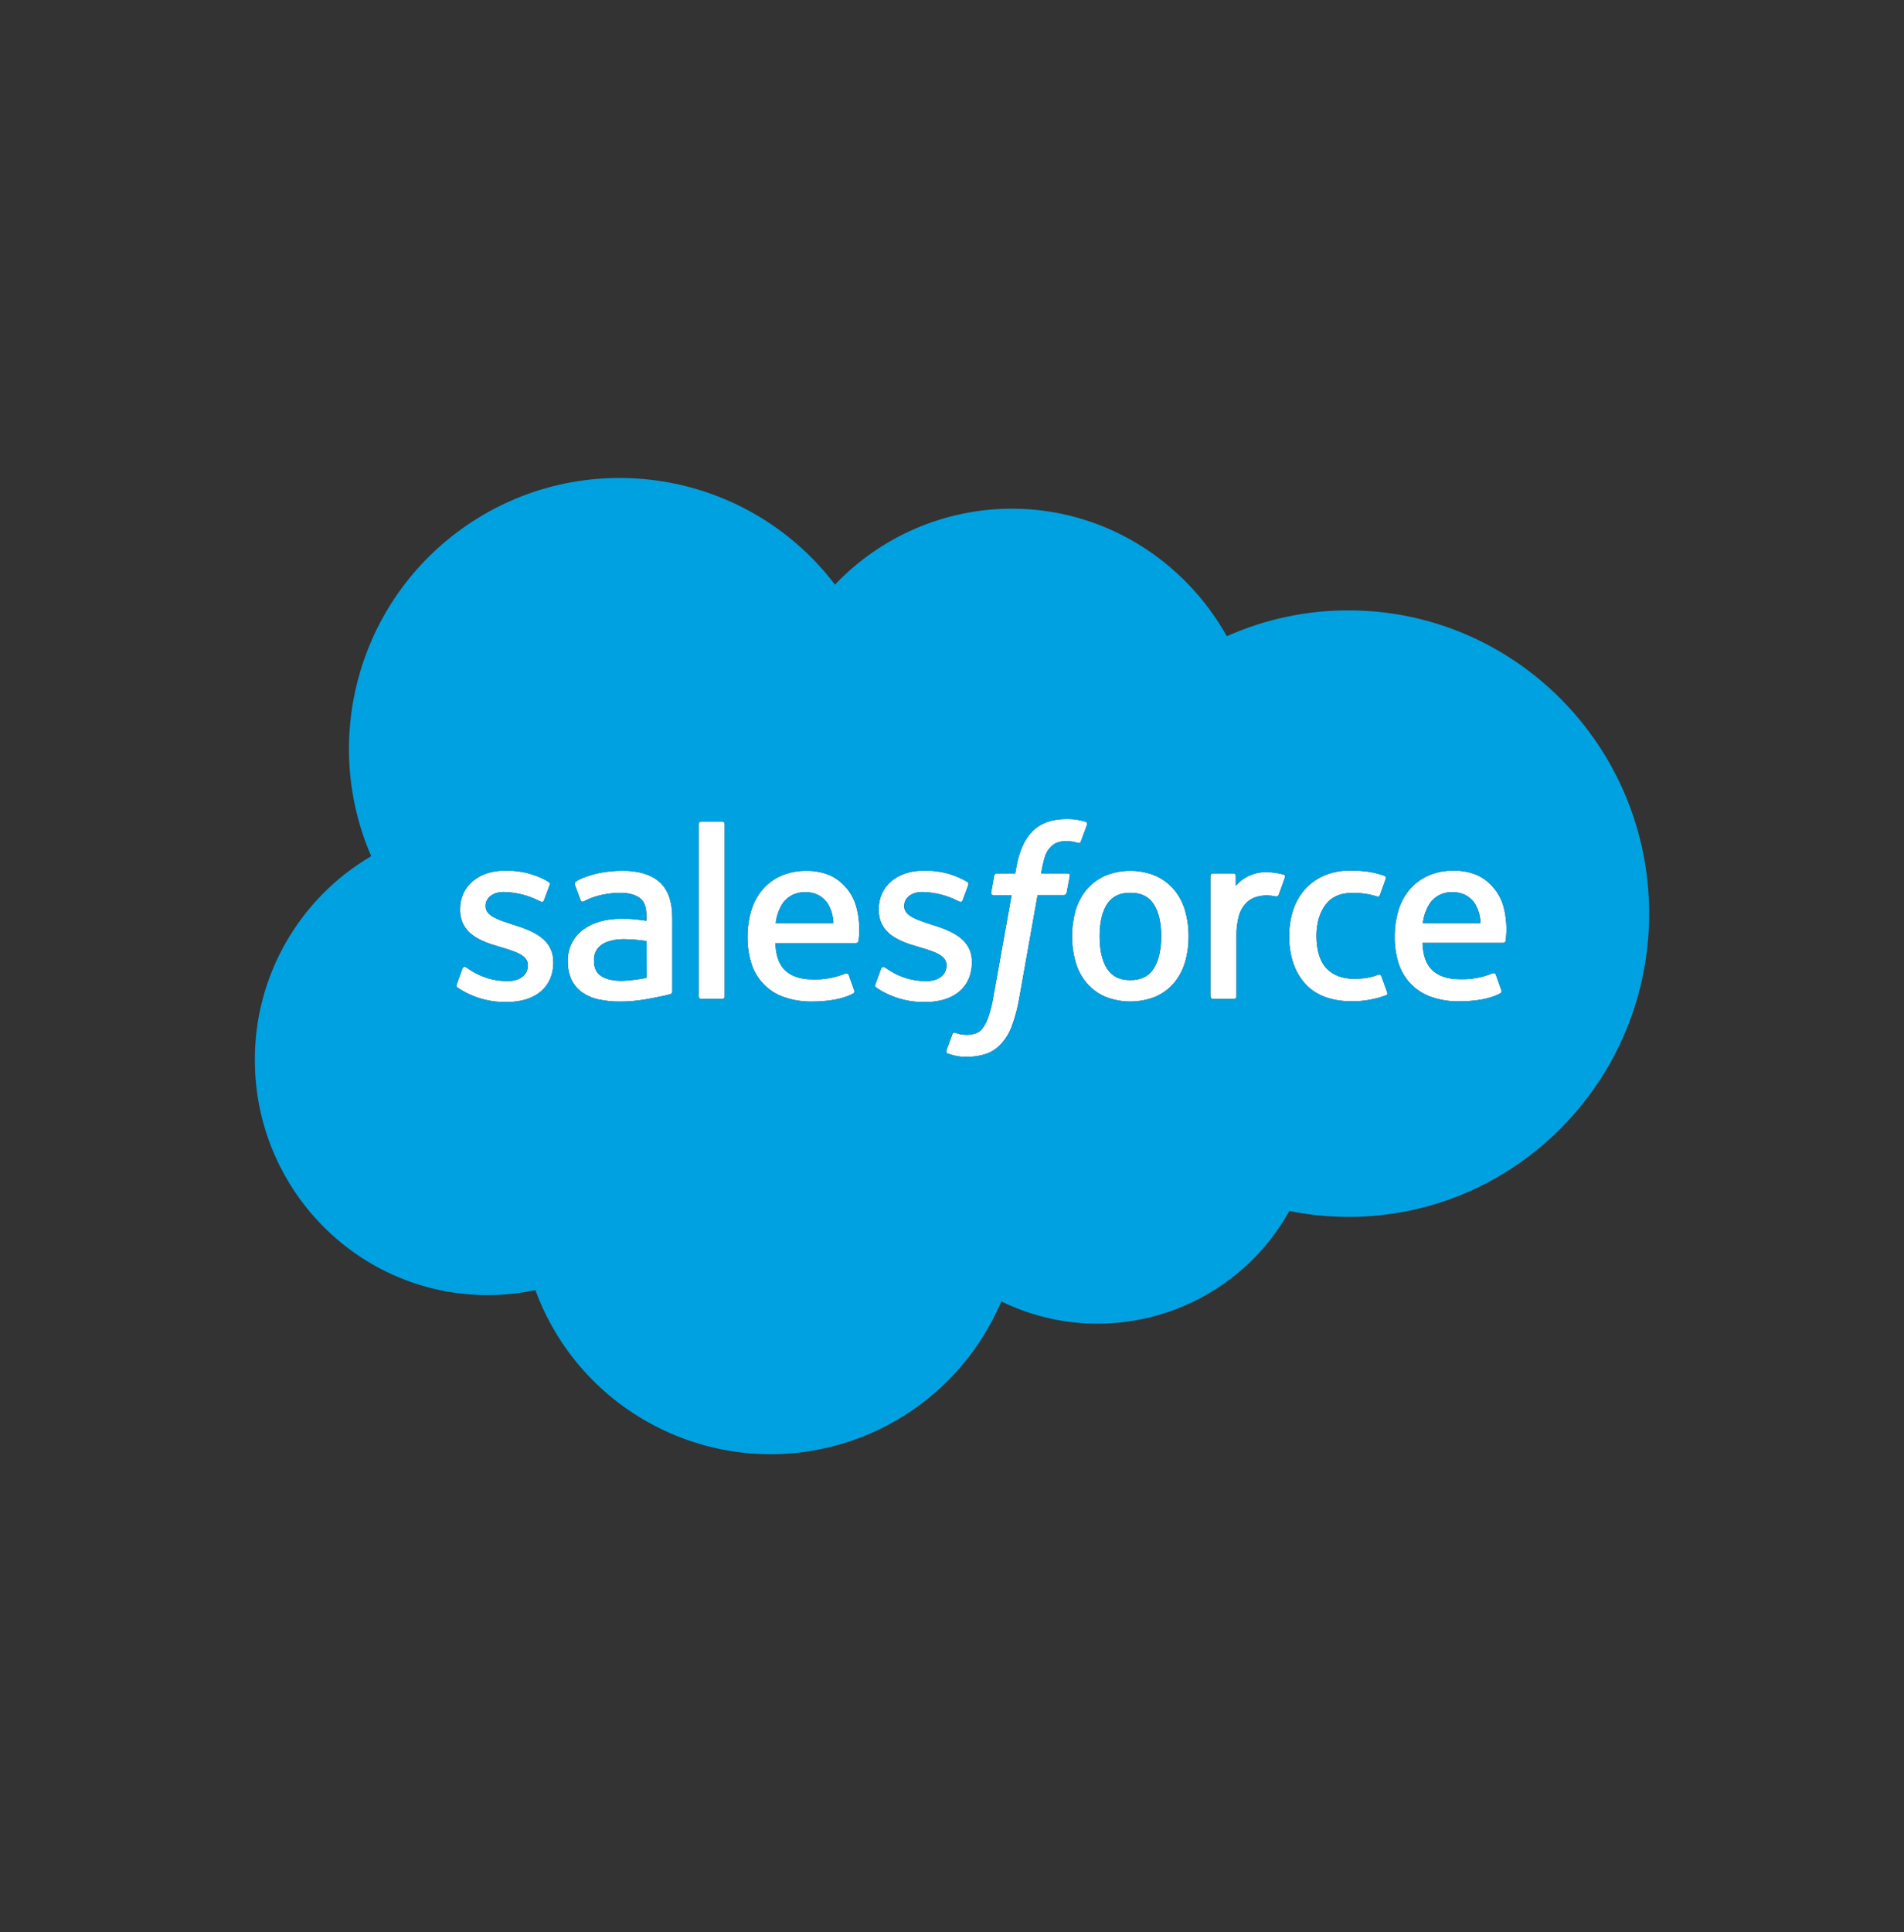 <?xml version="1.0" encoding="UTF-8"?><svg id="a" xmlns="http://www.w3.org/2000/svg" width="481.019" height="488" viewBox="0 0 481.019 488"><rect x="0" y="0" width="481.019" height="488" fill="#333333" stroke="none"/><path d="M245.54,243.048v-.119c0-5.719-5.07-7.791-9.816-9.294l-.617-.198c-3.575-1.171-6.668-2.159-6.668-4.532v-.119c0-2.017,1.803-3.504,4.604-3.504,3.203,.076,6.345,.888,9.184,2.373,0,0,.696,.451,.949-.229,.142-.364,1.345-3.599,1.471-3.955,.095-.313-.053-.649-.348-.791-3.143-1.832-6.716-2.793-10.354-2.784h-.72c-6.613,0-11.232,3.994-11.232,9.713v.127c0,6.035,5.118,7.989,9.864,9.357l.791,.229c3.48,1.068,6.478,1.985,6.478,4.438v.119c0,2.239-1.922,3.908-5.086,3.908-3.297,.025-6.531-.906-9.31-2.682-.506-.332-.807-.538-1.187-.791-.055-.038-.115-.068-.179-.087-.331-.099-.679,.088-.778,.419l-1.424,3.955c-.222,.577,.079,.696,.15,.791,.647,.442,1.318,.849,2.009,1.218,3.236,1.705,6.855,2.554,10.512,2.468,7.222,0,11.707-3.844,11.707-10.03Z" fill="#fff"/><path d="M269.57,220.591h-6.534c.234-1.564,.596-3.107,1.084-4.611,.309-.823,.798-1.566,1.432-2.175,.477-.484,1.063-.847,1.708-1.06,.709-.221,1.449-.327,2.191-.316,.563,.001,1.125,.056,1.677,.166,.353,.067,.701,.154,1.044,.261,.664,.198,.759,0,.886-.316l1.582-4.287c.007-.019,.013-.039,.018-.059,.073-.288-.102-.58-.39-.653-.661-.204-1.335-.365-2.017-.482-.917-.153-1.846-.224-2.776-.214-3.694,0-6.613,1.052-8.646,3.101-2.033,2.049-3.409,5.165-4.105,9.263l-.245,1.384h-4.635c-.343-.004-.637,.246-.688,.586l-.752,4.256c-.055,.396,.119,.656,.657,.656h4.501l-4.58,25.541c-.27,1.71-.68,3.396-1.226,5.039-.318,1.037-.798,2.017-1.424,2.903-.452,.667-1.107,1.171-1.867,1.44-.767,.242-1.569,.36-2.373,.348-.547-.013-1.093-.074-1.629-.182-.382-.075-.753-.195-1.107-.356-.004-.002-.009-.003-.013-.005-.29-.109-.614,.039-.723,.329-.166,.435-1.369,3.741-1.519,4.145-.119,.306,.02,.651,.316,.791,.612,.214,1.236,.397,1.867,.546,.981,.214,1.986,.307,2.99,.277,1.704,.024,3.401-.243,5.015-.791,1.454-.553,2.75-1.455,3.773-2.626,1.177-1.334,2.078-2.888,2.65-4.572,.804-2.224,1.405-4.517,1.796-6.85l4.627-26.008h6.66c.347-.001,.641-.257,.688-.601l.791-4.24c.048-.396-.119-.641-.704-.625Z" fill="#fff"/><path d="M213.671,224.08c-1.076-1.24-2.396-2.247-3.876-2.958-1.849-.785-3.837-1.189-5.845-1.187-2.315-.059-4.616,.389-6.739,1.313-1.815,.83-3.423,2.054-4.706,3.583-1.27,1.561-2.209,3.364-2.76,5.3-.611,2.118-.914,4.313-.902,6.518-.021,2.207,.294,4.405,.933,6.518,1.18,3.986,4.184,7.174,8.092,8.59,2.376,.851,4.889,1.256,7.412,1.195,5.901-.016,9.009-1.329,10.283-2.041,.229-.127,.443-.348,.174-.973l-1.329-3.741c-.004-.011-.008-.022-.013-.034-.128-.302-.476-.442-.778-.314-2.652,1.104-5.514,1.617-8.385,1.503-3.156,0-5.473-.878-6.976-2.373-1.503-1.495-2.239-3.694-2.373-6.795h20.416c.303-.002,.557-.229,.593-.53,.399-2.953,.192-5.957-.609-8.828-.517-1.752-1.408-3.371-2.61-4.746Zm-17.695,9.049c.198-1.706,.762-3.349,1.653-4.817,1.273-1.964,3.501-3.093,5.838-2.958,2.303-.13,4.494,1.004,5.719,2.958,.847,1.467,1.312,3.124,1.353,4.817h-14.562Z" fill="#fff"/><path d="M296.654,224.744c-1.267-1.501-2.85-2.703-4.635-3.52-4.135-1.73-8.79-1.73-12.925,0-1.786,.817-3.369,2.019-4.635,3.52-1.26,1.542-2.193,3.323-2.745,5.237-1.181,4.241-1.181,8.724,0,12.964,.545,1.916,1.479,3.699,2.745,5.237,1.261,1.501,2.845,2.696,4.635,3.496,4.143,1.687,8.782,1.687,12.925,0,1.79-.8,3.374-1.995,4.635-3.496,1.262-1.54,2.196-3.322,2.744-5.237v.016c.604-2.111,.902-4.298,.886-6.494,.016-2.194-.284-4.379-.894-6.486-.542-1.915-1.474-3.698-2.737-5.237Zm-5.229,19.933c-1.266,1.93-3.188,2.863-5.869,2.863s-4.58-.925-5.845-2.863c-1.266-1.938-1.906-4.699-1.906-8.195s.657-6.265,1.906-8.171,3.164-2.832,5.845-2.832,4.596,.902,5.877,2.832c1.281,1.93,1.93,4.675,1.93,8.171s-.672,6.265-1.938,8.195Z" fill="#fff"/><path d="M182.498,207.485h-5.41c-.005,0-.011,0-.016,0-.327,.013-.582,.289-.569,.617v43.568c-.001,.011-.001,.022-.001,.032,0,.323,.263,.585,.586,.585h5.41c.011,0,.022-0,.032-.001,.323-.018,.57-.293,.553-.616v-43.568c0-.005,0-.011,0-.016,.004-.328-.258-.597-.586-.601Z" fill="#fff"/><path d="M157.217,219.911c-1.833,.021-3.66,.19-5.466,.506,0,0-4.485,.862-6.328,2.302-.244,.185-.318,.52-.174,.791l1.44,3.884c.003,.011,.007,.021,.011,.031,.1,.266,.396,.401,.662,.301,.115-.046,.227-.101,.332-.166,3.931-2.136,8.899-2.072,8.899-2.072,2.207,0,3.931,.467,5.046,1.321,1.115,.854,1.677,2.144,1.677,4.865v.862c-1.78-.253-3.362-.396-3.362-.396-.791-.095-1.883-.095-3.164-.095-1.698-.007-3.389,.208-5.031,.641-1.528,.4-2.971,1.07-4.264,1.977-2.632,1.853-4.154,4.907-4.05,8.123-.041,1.603,.278,3.195,.933,4.659,.615,1.258,1.53,2.345,2.666,3.164,1.251,.874,2.667,1.485,4.161,1.796,1.775,.384,3.587,.57,5.402,.554,2.078,.001,4.152-.171,6.202-.514,1.977-.348,4.461-.839,5.141-.997l1.432-.364c.292-.088,.483-.368,.459-.672v-18.668c0-4.09-1.107-7.135-3.251-9.009-2.143-1.875-5.292-2.824-9.373-2.824Zm.625,27.78c-4.161,.253-5.988-1.195-5.988-1.195-.472-.318-.873-.73-1.179-1.21-.449-.808-.66-1.727-.609-2.65-.118-1.544,.57-3.04,1.819-3.955-.016,.008,1.756-1.534,5.924-1.479,1.854,.034,3.704,.192,5.537,.474l.032,9.278c-1.827,.371-3.677,.617-5.537,.736Z" fill="#fff"/><path d="M129.968,233.635l-.617-.198c-3.583-1.171-6.676-2.159-6.676-4.532v-.119c0-2.017,1.803-3.504,4.604-3.504,3.203,.075,6.345,.887,9.184,2.373,0,0,.696,.451,.949-.229,.142-.364,1.345-3.599,1.471-3.955,.095-.313-.053-.649-.348-.791-3.143-1.832-6.717-2.793-10.354-2.784h-.72c-6.613,0-11.224,3.994-11.224,9.713v.127c0,6.035,5.118,7.989,9.864,9.357l.791,.23c3.473,1.068,6.47,1.985,6.47,4.438v.119c0,2.239-1.922,3.908-5.086,3.908-3.297,.024-6.531-.907-9.31-2.682-.506-.332-.799-.554-1.194-.791-.079-.069-.175-.116-.279-.134-.314-.056-.614,.152-.67,.466l-1.424,3.955c-.222,.577,.079,.696,.15,.791,.649,.444,1.322,.851,2.017,1.218,3.241,1.707,6.866,2.554,10.528,2.46,7.222,0,11.707-3.844,11.707-10.03l-.024-.111c0-5.719-5.062-7.791-9.808-9.294Z" fill="#fff"/><path d="M348.979,246.536c-.009-.031-.02-.061-.034-.09-.134-.285-.473-.407-.757-.273-.905,.363-1.847,.628-2.808,.791-1.094,.165-2.2,.244-3.306,.237-2.943,0-5.237-.862-6.897-2.579-1.661-1.716-2.587-4.493-2.587-8.25,.008-3.385,.854-5.964,2.317-7.91s3.702-2.943,6.692-2.943c2.144-.036,4.281,.271,6.328,.91,0,0,.475,.206,.704-.411,.522-1.463,.917-2.547,1.479-4.129,.006-.016,.011-.032,.015-.049,.074-.288-.099-.581-.387-.655-1.31-.456-2.657-.794-4.026-1.012-1.499-.215-3.011-.318-4.525-.309-2.308-.044-4.598,.398-6.723,1.297-1.856,.806-3.513,2.007-4.857,3.52-1.322,1.529-2.32,3.311-2.934,5.237-.666,2.097-.997,4.286-.981,6.486,0,5.007,1.353,9.033,4.018,12.008,2.666,2.974,6.676,4.485,11.904,4.485,2.913-0,5.803-.517,8.535-1.527v.048c.031-.01,.061-.023,.089-.039,.268-.147,.366-.484,.219-.752l-1.479-4.09Z" fill="#fff"/><path d="M377.17,224.032c-1.073-1.24-2.39-2.247-3.868-2.958-1.852-.785-3.842-1.188-5.854-1.187-2.315-.058-4.615,.39-6.739,1.313-1.812,.831-3.417,2.055-4.699,3.583-1.276,1.557-2.216,3.362-2.76,5.3-.614,2.118-.918,4.313-.902,6.518-.023,2.207,.289,4.405,.926,6.518,.591,1.929,1.604,3.701,2.966,5.189,1.425,1.516,3.182,2.68,5.133,3.401,2.374,.85,4.883,1.255,7.404,1.194,5.901-.016,9.002-1.329,10.283-2.041,.229-.127,.443-.348,.166-.973l-1.329-3.741c-.006-.017-.012-.033-.019-.049-.131-.296-.476-.43-.772-.299-2.653,1.102-5.514,1.615-8.385,1.503-3.164,0-5.474-.878-6.976-2.373-1.503-1.495-2.246-3.694-2.373-6.795h20.416c.303-.002,.557-.229,.593-.53v.048c.406-2.968,.204-5.987-.593-8.875-.517-1.754-1.411-3.373-2.618-4.746Zm-17.703,9.096c.194-1.707,.759-3.351,1.653-4.817,1.27-1.962,3.496-3.092,5.83-2.958,2.303-.13,4.494,1.004,5.719,2.958,.85,1.466,1.318,3.123,1.361,4.817h-14.562Z" fill="#fff"/><path d="M320.93,220.307c-1.797-.191-3.613,.101-5.26,.846-1.335,.568-2.518,1.441-3.457,2.547v-2.484c0-.008,.001-.016,.001-.025,.004-.328-.259-.596-.586-.6h-5.237c-.008,0-.016,0-.025,.001-.327,.018-.578,.297-.561,.624v30.453c.004,.343,.281,.621,.625,.625h5.331c.342-.004,.617-.283,.617-.625v-15.258c-.046-1.809,.183-3.615,.68-5.355,.355-1.125,.964-2.153,1.78-3.006,.708-.7,1.573-1.221,2.523-1.519,.892-.258,1.816-.389,2.745-.388,.753,.018,1.503,.111,2.239,.277,.396,.048,.617-.19,.744-.546,.356-.933,1.345-3.734,1.534-4.287v.048c.002-.003,.003-.007,.005-.01,.127-.278,.004-.607-.274-.734-1.12-.305-2.267-.501-3.425-.586Z" fill="#fff"/><path d="M203.467,225.353c-2.336-.135-4.565,.995-5.838,2.958-.891,1.468-1.455,3.111-1.653,4.817h14.562c-.041-1.694-.506-3.35-1.353-4.817-1.224-1.955-3.416-3.088-5.719-2.958Z" fill="#00a1e0"/><path d="M285.556,225.48c-2.681,0-4.596,.925-5.845,2.832s-1.906,4.675-1.906,8.171,.641,6.257,1.906,8.195c1.266,1.938,3.164,2.863,5.845,2.863s4.604-.933,5.869-2.863c1.266-1.93,1.938-4.699,1.938-8.195s-.649-6.241-1.93-8.171c-1.281-1.93-3.196-2.832-5.877-2.832Z" fill="#00a1e0"/><path d="M157.811,237.202c-4.168-.055-5.94,1.487-5.924,1.479-1.25,.915-1.938,2.411-1.819,3.955-.051,.923,.16,1.841,.609,2.65,.305,.48,.707,.892,1.179,1.21,0,0,1.827,1.448,5.988,1.195,1.86-.119,3.71-.364,5.537-.736l-.032-9.278c-1.833-.282-3.683-.441-5.537-.474Z" fill="#00a1e0"/><path d="M366.95,225.353c-2.334-.134-4.56,.996-5.83,2.958-.895,1.467-1.459,3.111-1.653,4.817h14.562c-.043-1.694-.511-3.351-1.361-4.817-1.225-1.955-3.416-3.088-5.719-2.958Z" fill="#00a1e0"/><path d="M340.657,154.156c-10.583-.012-21.05,2.212-30.714,6.526-10.797-19.245-31.086-32.209-54.334-32.209-16.884,.014-33.025,6.946-44.66,19.182-22.895-30.041-65.808-35.833-95.848-12.938-24.994,19.049-33.789,52.679-21.322,81.525-18.249,10.701-29.442,30.291-29.393,51.446,0,32.81,26.316,59.396,58.787,59.396,4.059,.005,8.108-.416,12.078-1.258,12.087,32.82,48.491,49.627,81.311,37.54,16.4-6.04,29.575-18.589,36.405-34.676,26.476,12.902,58.419,2.874,72.772-22.844,4.924,.996,9.935,1.496,14.958,1.495,41.923,0,75.936-34.298,75.936-76.6s-34.044-76.584-75.975-76.584Zm39.724,83.498v-.048c-.036,.301-.29,.528-.593,.53h-20.416c.127,3.101,.87,5.3,2.373,6.795,1.503,1.495,3.813,2.373,6.976,2.373,2.871,.112,5.732-.401,8.385-1.503,.296-.131,.641,.003,.772,.299,.007,.016,.013,.032,.019,.049l1.329,3.741c.277,.625,.063,.846-.166,.973-1.281,.712-4.382,2.025-10.283,2.041-2.52,.061-5.03-.344-7.404-1.194-1.951-.722-3.708-1.886-5.133-3.401-1.362-1.488-2.375-3.26-2.966-5.189-.636-2.113-.949-4.311-.926-6.518-.016-2.205,.287-4.4,.902-6.518,.545-1.938,1.485-3.742,2.76-5.3,1.281-1.528,2.886-2.752,4.699-3.583,2.124-.923,4.424-1.371,6.739-1.313,2.011-.002,4.002,.401,5.854,1.187,1.478,.711,2.794,1.718,3.868,2.958,1.208,1.373,2.101,2.992,2.618,4.746,.797,2.888,.999,5.907,.593,8.875Zm-262.816,12.957c-.695-.367-1.368-.774-2.017-1.218-.071-.095-.372-.214-.15-.791l1.424-3.955c.056-.314,.356-.523,.67-.466,.103,.019,.2,.065,.279,.134,.396,.237,.688,.459,1.194,.791,2.779,1.774,6.013,2.706,9.31,2.682,3.164,0,5.086-1.669,5.086-3.908v-.119c0-2.452-2.998-3.37-6.47-4.438l-.791-.23c-4.746-1.368-9.864-3.322-9.864-9.357v-.127c0-5.719,4.611-9.713,11.224-9.713h.72c3.638-.008,7.211,.953,10.354,2.784,.295,.142,.443,.478,.348,.791-.127,.356-1.329,3.591-1.471,3.955-.253,.68-.949,.229-.949,.229-2.838-1.486-5.981-2.298-9.184-2.373-2.8,0-4.604,1.487-4.604,3.504v.119c0,2.373,3.093,3.362,6.676,4.532l.617,.198c4.746,1.503,9.808,3.575,9.808,9.294l.024,.111c0,6.186-4.485,10.03-11.707,10.03-3.662,.094-7.287-.753-10.528-2.46Zm224.05,2.286c-5.228,0-9.239-1.511-11.904-4.485-2.666-2.974-4.018-7-4.018-12.008-.016-2.2,.315-4.389,.981-6.486,.614-1.926,1.613-3.707,2.934-5.237,1.343-1.513,3.001-2.714,4.857-3.52,2.125-.899,4.416-1.341,6.723-1.297,1.514-.009,3.026,.094,4.525,.309,1.369,.218,2.716,.557,4.026,1.012,.288,.074,.461,.367,.387,.655-.004,.017-.009,.033-.015,.049-.562,1.582-.957,2.666-1.479,4.129-.229,.617-.704,.411-.704,.411-2.047-.639-4.184-.946-6.328-.91-2.99,0-5.228,.997-6.692,2.943s-2.31,4.525-2.317,7.91c0,3.757,.925,6.534,2.587,8.25,1.661,1.716,3.955,2.579,6.897,2.579,1.107,.007,2.212-.073,3.306-.237,.962-.163,1.903-.428,2.808-.791,.285-.134,.624-.011,.757,.273,.014,.029,.025,.059,.034,.09l1.479,4.09c.147,.268,.049,.605-.219,.752-.029,.016-.058,.029-.089,.039v-.048c-2.732,1.009-5.622,1.526-8.535,1.527Zm-18.525-27.02c-.127,.356-.348,.593-.744,.546-.735-.166-1.485-.259-2.239-.277-.929-.001-1.853,.129-2.745,.388-.95,.298-1.815,.819-2.523,1.519-.816,.853-1.425,1.881-1.78,3.006-.497,1.74-.727,3.546-.68,5.355v15.258c0,.342-.275,.621-.617,.625h-5.331c-.343-.004-.621-.281-.625-.625v-30.453c-.018-.327,.234-.607,.561-.624,.008-0,.016-.001,.025-.001h5.237c.327,.004,.59,.273,.586,.6-0,.008-0,.016-.001,.025v2.484c.938-1.107,2.122-1.979,3.457-2.547,1.647-.745,3.463-1.037,5.26-.846,1.158,.085,2.305,.281,3.425,.586,.278,.127,.401,.456,.274,.734-.002,.003-.003,.007-.005,.01v-.048c-.19,.554-1.179,3.354-1.534,4.287Zm-26.435,22.306c-1.261,1.501-2.846,2.696-4.635,3.496-4.143,1.687-8.782,1.687-12.925,0-1.79-.8-3.374-1.995-4.635-3.496-1.266-1.538-2.2-3.321-2.745-5.237-1.181-4.241-1.181-8.724,0-12.964,.551-1.913,1.485-3.695,2.745-5.237,1.267-1.501,2.849-2.703,4.635-3.52,4.135-1.73,8.79-1.73,12.925,0,1.786,.817,3.369,2.019,4.635,3.52,1.263,1.538,2.195,3.321,2.737,5.237,.609,2.108,.91,4.292,.894,6.486,.016,2.196-.282,4.383-.886,6.494v-.016c-.548,1.914-1.482,3.697-2.744,5.237Zm-27.084-27.59c.586-.016,.752,.229,.704,.625l-.791,4.24c-.048,.344-.341,.601-.688,.601h-6.66l-4.627,26.008c-.391,2.333-.992,4.625-1.796,6.85-.572,1.684-1.473,3.238-2.65,4.572-1.024,1.171-2.319,2.073-3.773,2.626-1.614,.548-3.31,.815-5.015,.791-1.004,.031-2.009-.062-2.99-.277-.631-.149-1.254-.331-1.867-.546-.297-.14-.435-.485-.316-.791,.15-.403,1.353-3.71,1.519-4.145,.109-.291,.432-.438,.723-.329,.004,.002,.009,.003,.013,.005,.354,.161,.726,.28,1.107,.356,.537,.108,1.082,.169,1.629,.182,.804,.011,1.606-.106,2.373-.348,.76-.268,1.414-.773,1.867-1.44,.626-.886,1.106-1.866,1.424-2.903,.546-1.643,.956-3.328,1.226-5.039l4.58-25.541h-4.501c-.538,0-.712-.261-.657-.656l.752-4.256c.051-.34,.345-.589,.688-.586h4.635l.245-1.384c.696-4.098,2.072-7.214,4.105-9.263,2.033-2.049,4.952-3.101,8.646-3.101,.93-.011,1.859,.061,2.776,.214,.682,.117,1.356,.278,2.017,.482,.288,.073,.463,.365,.39,.653-.005,.02-.011,.04-.018,.059l-1.582,4.287c-.127,.316-.222,.514-.886,.316-.343-.107-.691-.194-1.044-.261-.552-.11-1.114-.166-1.677-.166-.742-.011-1.482,.096-2.191,.316-.646,.213-1.231,.576-1.708,1.06-.634,.609-1.123,1.353-1.432,2.175-.488,1.505-.85,3.047-1.084,4.611h6.534Zm-36.923,18.731l-.791-.229c-4.746-1.369-9.864-3.322-9.864-9.357v-.127c0-5.719,4.619-9.713,11.232-9.713h.72c3.638-.008,7.211,.953,10.354,2.784,.295,.142,.443,.478,.348,.791-.127,.356-1.329,3.591-1.471,3.955-.253,.68-.949,.229-.949,.229-2.839-1.485-5.981-2.297-9.184-2.373-2.8,0-4.604,1.487-4.604,3.504v.119c0,2.373,3.093,3.362,6.668,4.532l.617,.198c4.746,1.503,9.816,3.575,9.816,9.294v.119c0,6.186-4.485,10.03-11.707,10.03-3.657,.086-7.276-.763-10.512-2.468-.691-.369-1.362-.776-2.009-1.218-.071-.095-.372-.214-.15-.791l1.424-3.955c.099-.331,.448-.518,.778-.419,.064,.019,.124,.049,.179,.087,.38,.253,.68,.459,1.187,.791,2.779,1.775,6.013,2.707,9.31,2.682,3.164,0,5.086-1.669,5.086-3.908v-.119c0-2.452-2.998-3.37-6.478-4.438Zm-34.393,5.655c1.503,1.495,3.821,2.373,6.976,2.373,2.871,.114,5.732-.399,8.385-1.503,.302-.128,.65,.013,.778,.314,.005,.011,.009,.022,.013,.034l1.329,3.741c.269,.625,.055,.846-.174,.973-1.274,.712-4.382,2.025-10.283,2.041-2.523,.061-5.036-.344-7.412-1.195-3.908-1.416-6.912-4.604-8.092-8.59-.639-2.113-.954-4.311-.933-6.518-.013-2.205,.291-4.4,.902-6.518,.551-1.935,1.491-3.739,2.76-5.3,1.283-1.529,2.891-2.753,4.706-3.583,2.124-.924,4.424-1.372,6.739-1.313,2.009-.002,3.997,.401,5.845,1.187,1.48,.711,2.8,1.718,3.876,2.958,1.202,1.375,2.093,2.994,2.61,4.746,.801,2.871,1.008,5.874,.609,8.828-.036,.301-.29,.528-.593,.53h-20.416c.134,3.101,.87,5.3,2.373,6.795Zm-15.171-36.892c0,.005-0,.011-0,.016v43.568c.018,.323-.23,.599-.553,.616-.011,.001-.022,.001-.032,.001h-5.41c-.323,0-.586-.261-.586-.585,0-.011,0-.022,.001-.032v-43.568c-.013-.327,.242-.604,.569-.617,.005,0,.011-0,.016-0h5.41c.328,.004,.59,.273,.586,.601Zm-21.444,18.723c-1.115-.854-2.84-1.321-5.046-1.321,0,0-4.968-.063-8.899,2.072-.106,.065-.217,.12-.332,.166-.266,.1-.562-.035-.662-.301-.004-.01-.007-.021-.011-.031l-1.44-3.884c-.144-.271-.07-.606,.174-.791,1.843-1.44,6.328-2.302,6.328-2.302,1.805-.317,3.633-.486,5.466-.506,4.082,0,7.23,.949,9.373,2.824,2.143,1.875,3.251,4.92,3.251,9.009v18.668c.024,.304-.167,.584-.459,.672l-1.432,.364c-.68,.158-3.164,.648-5.141,.997-2.049,.343-4.124,.515-6.202,.514-1.816,.016-3.628-.17-5.402-.554-1.494-.311-2.91-.922-4.161-1.796-1.135-.819-2.051-1.906-2.666-3.164-.655-1.464-.974-3.056-.933-4.659-.104-3.217,1.418-6.271,4.05-8.123,1.292-.907,2.736-1.577,4.264-1.977,1.641-.433,3.333-.648,5.031-.641,1.281,0,2.373,0,3.164,.095,0,0,1.582,.142,3.362,.396v-.862c0-2.721-.562-4.01-1.677-4.865Z" fill="#00a1e0"/></svg>